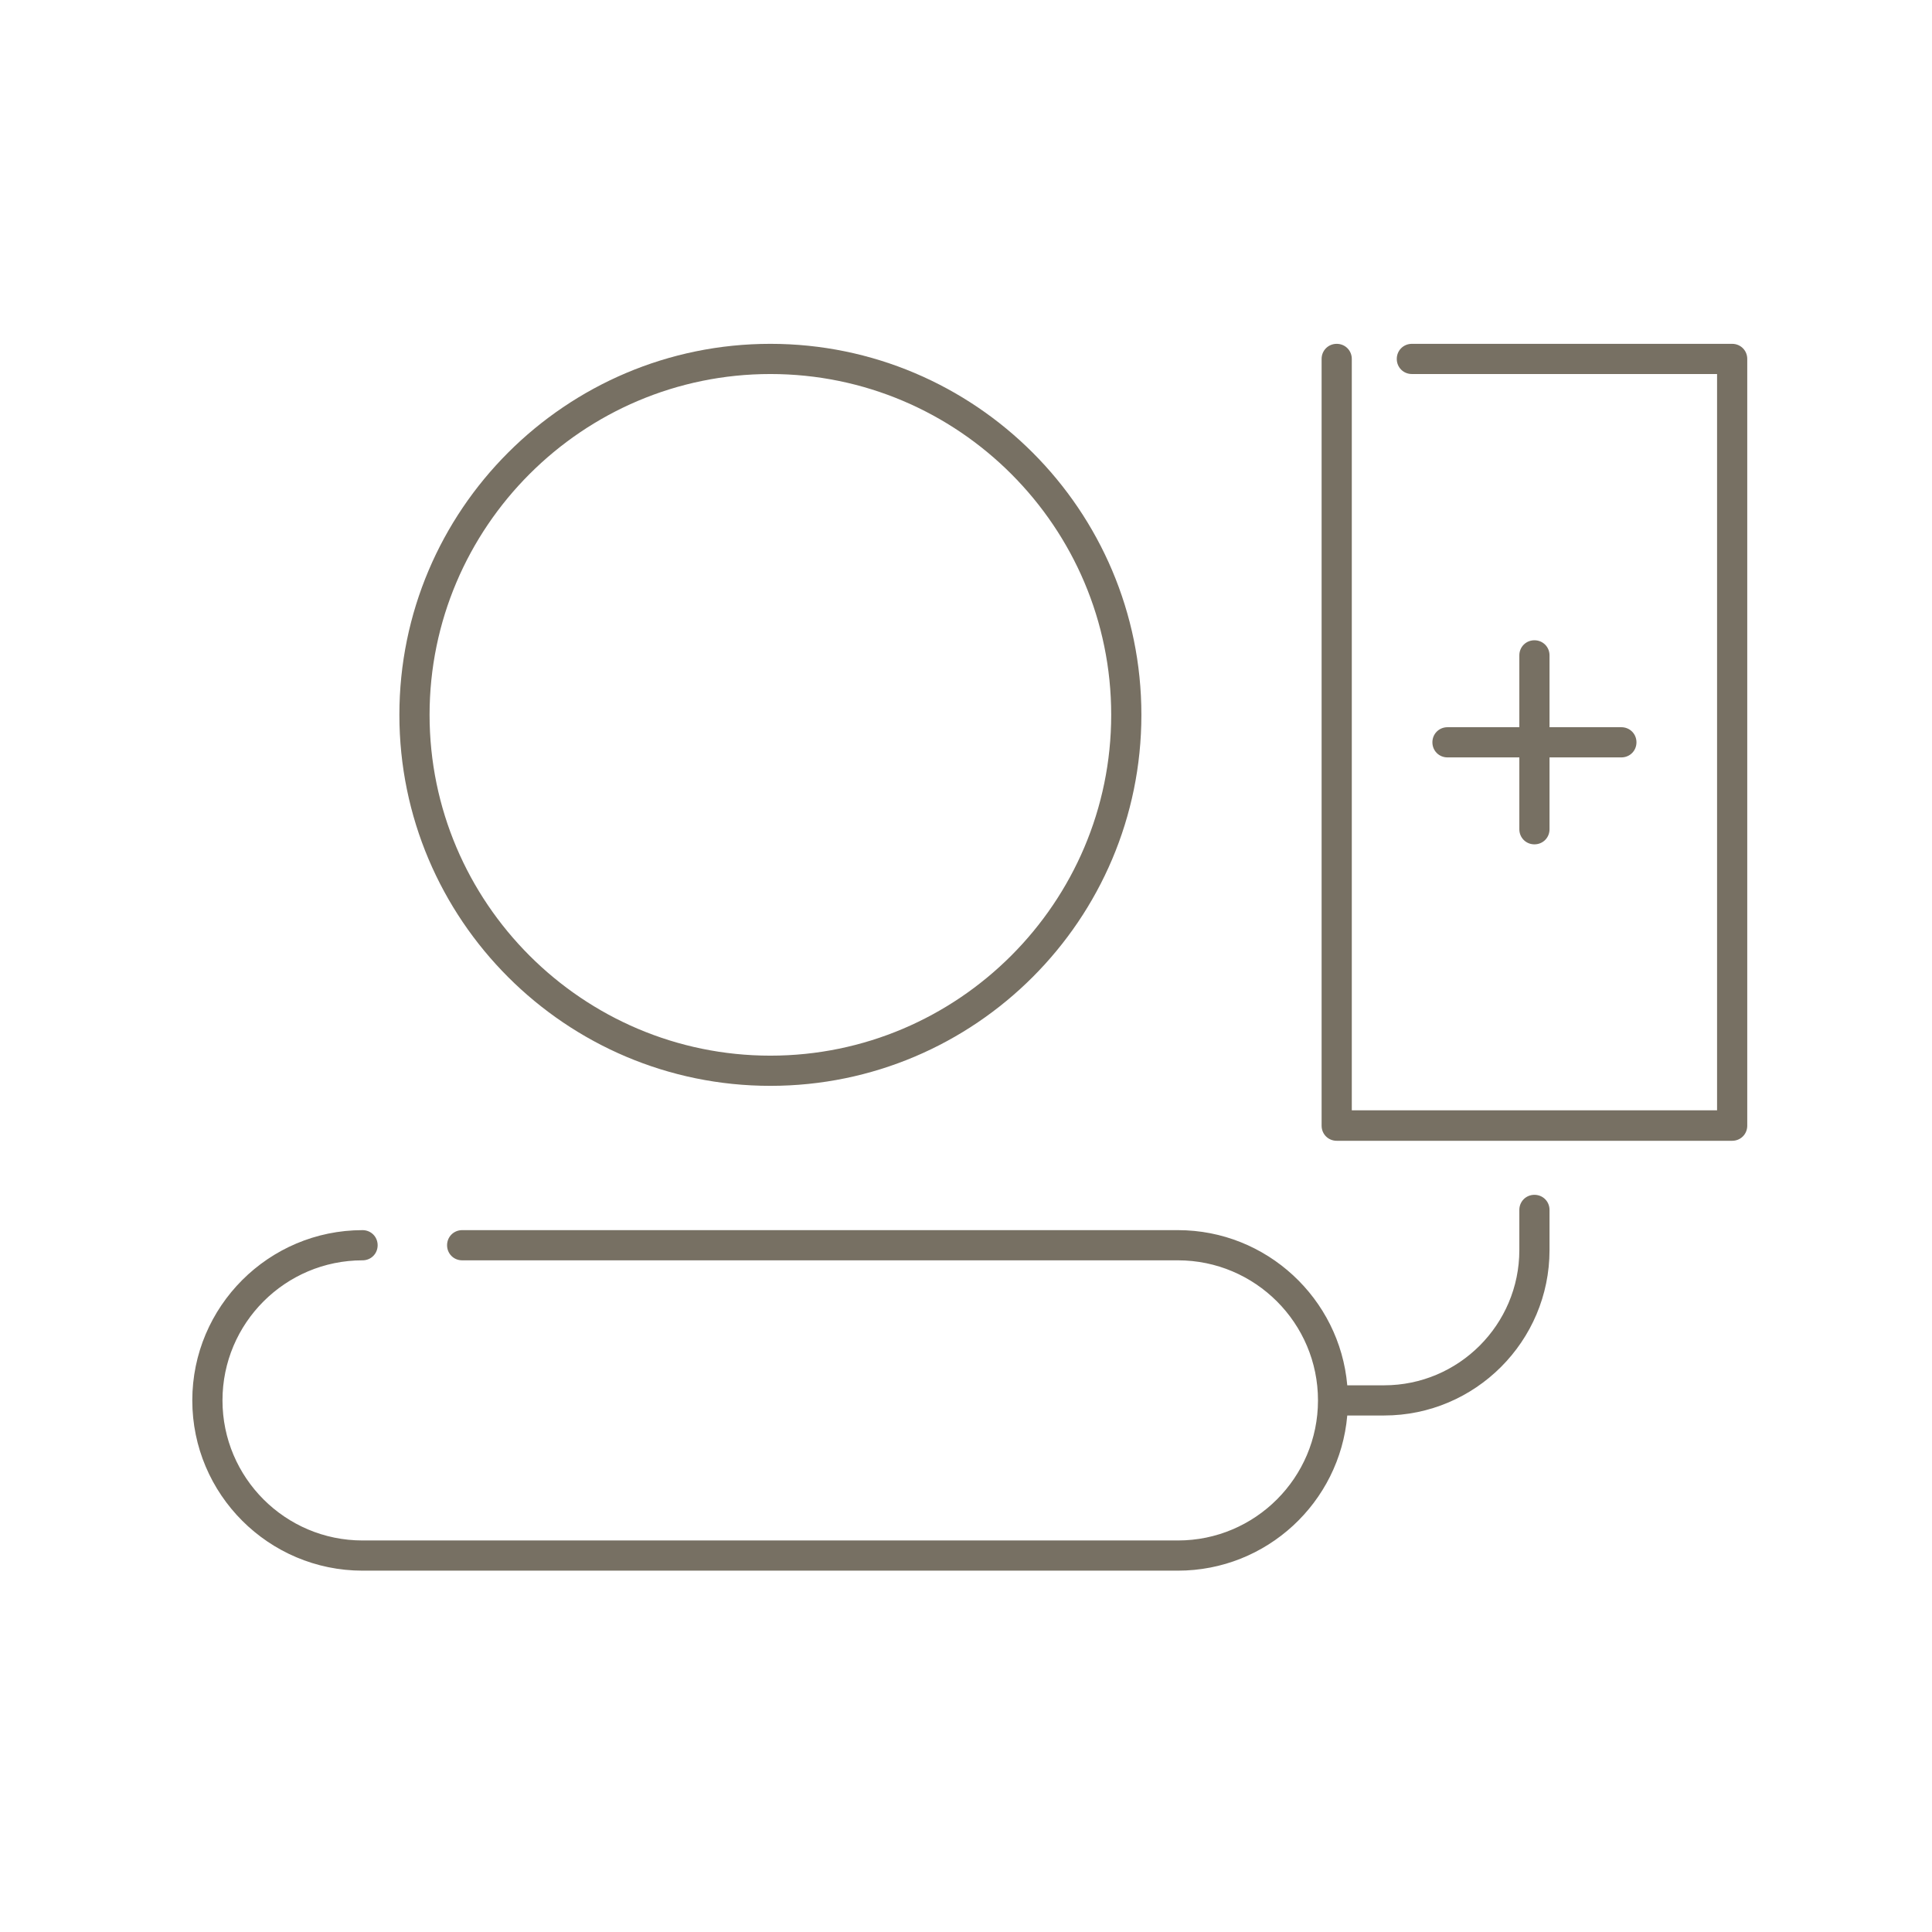 <svg width="64" height="64" viewBox="0 0 64 64" fill="none" xmlns="http://www.w3.org/2000/svg">
<path d="M25.52 35.97C32.3 35.97 37.81 30.46 37.81 23.68C37.81 16.9 32.3 11.39 25.52 11.39C18.74 11.39 13.23 16.9 13.23 23.68C13.23 30.46 18.74 35.97 25.52 35.97ZM25.52 12.39C31.75 12.39 36.81 17.46 36.81 23.68C36.81 29.9 31.74 34.97 25.52 34.97C19.3 34.97 14.23 29.9 14.23 23.68C14.23 17.46 19.3 12.39 25.52 12.39Z" fill="#777063"/>
<path d="M57.38 11.39H46.77C46.49 11.39 46.27 11.61 46.27 11.89C46.27 12.17 46.49 12.39 46.77 12.39H56.88V36.78H44.78V11.89C44.78 11.61 44.56 11.39 44.28 11.39C44 11.39 43.78 11.61 43.78 11.89V37.29C43.78 37.57 44 37.79 44.28 37.79H57.38C57.66 37.79 57.88 37.57 57.88 37.29V11.89C57.88 11.61 57.66 11.39 57.38 11.39Z" fill="#777063"/>
<path d="M50.83 39.58C50.55 39.58 50.33 39.8 50.33 40.08V41.41C50.33 43.88 48.32 45.89 45.85 45.89H44.63C44.38 43.02 41.96 40.75 39.02 40.75H15.31C15.03 40.75 14.81 40.97 14.81 41.25C14.81 41.53 15.03 41.75 15.31 41.75H39.02C41.58 41.75 43.66 43.83 43.66 46.39C43.66 48.95 41.58 51.03 39.02 51.03H12.01C9.45 51.03 7.37 48.95 7.37 46.39C7.37 43.83 9.45 41.75 12.01 41.75C12.29 41.75 12.51 41.53 12.51 41.25C12.51 40.97 12.29 40.75 12.01 40.75C8.9 40.75 6.37 43.28 6.37 46.39C6.37 49.5 8.9 52.03 12.01 52.03H39.02C41.96 52.03 44.38 49.77 44.63 46.89H45.85C48.87 46.89 51.33 44.43 51.33 41.41V40.08C51.33 39.8 51.11 39.58 50.83 39.58Z" fill="#777063"/>
<path d="M50.83 21.21C50.55 21.21 50.33 21.43 50.33 21.71V24.09H47.95C47.67 24.09 47.45 24.31 47.45 24.59C47.45 24.87 47.67 25.09 47.95 25.09H50.33V27.47C50.33 27.75 50.55 27.97 50.83 27.97C51.11 27.97 51.33 27.75 51.33 27.47V25.09H53.71C53.99 25.09 54.21 24.87 54.21 24.59C54.21 24.31 53.99 24.09 53.71 24.09H51.33V21.71C51.33 21.43 51.11 21.21 50.83 21.21Z" fill="#777063"/>
</svg>

